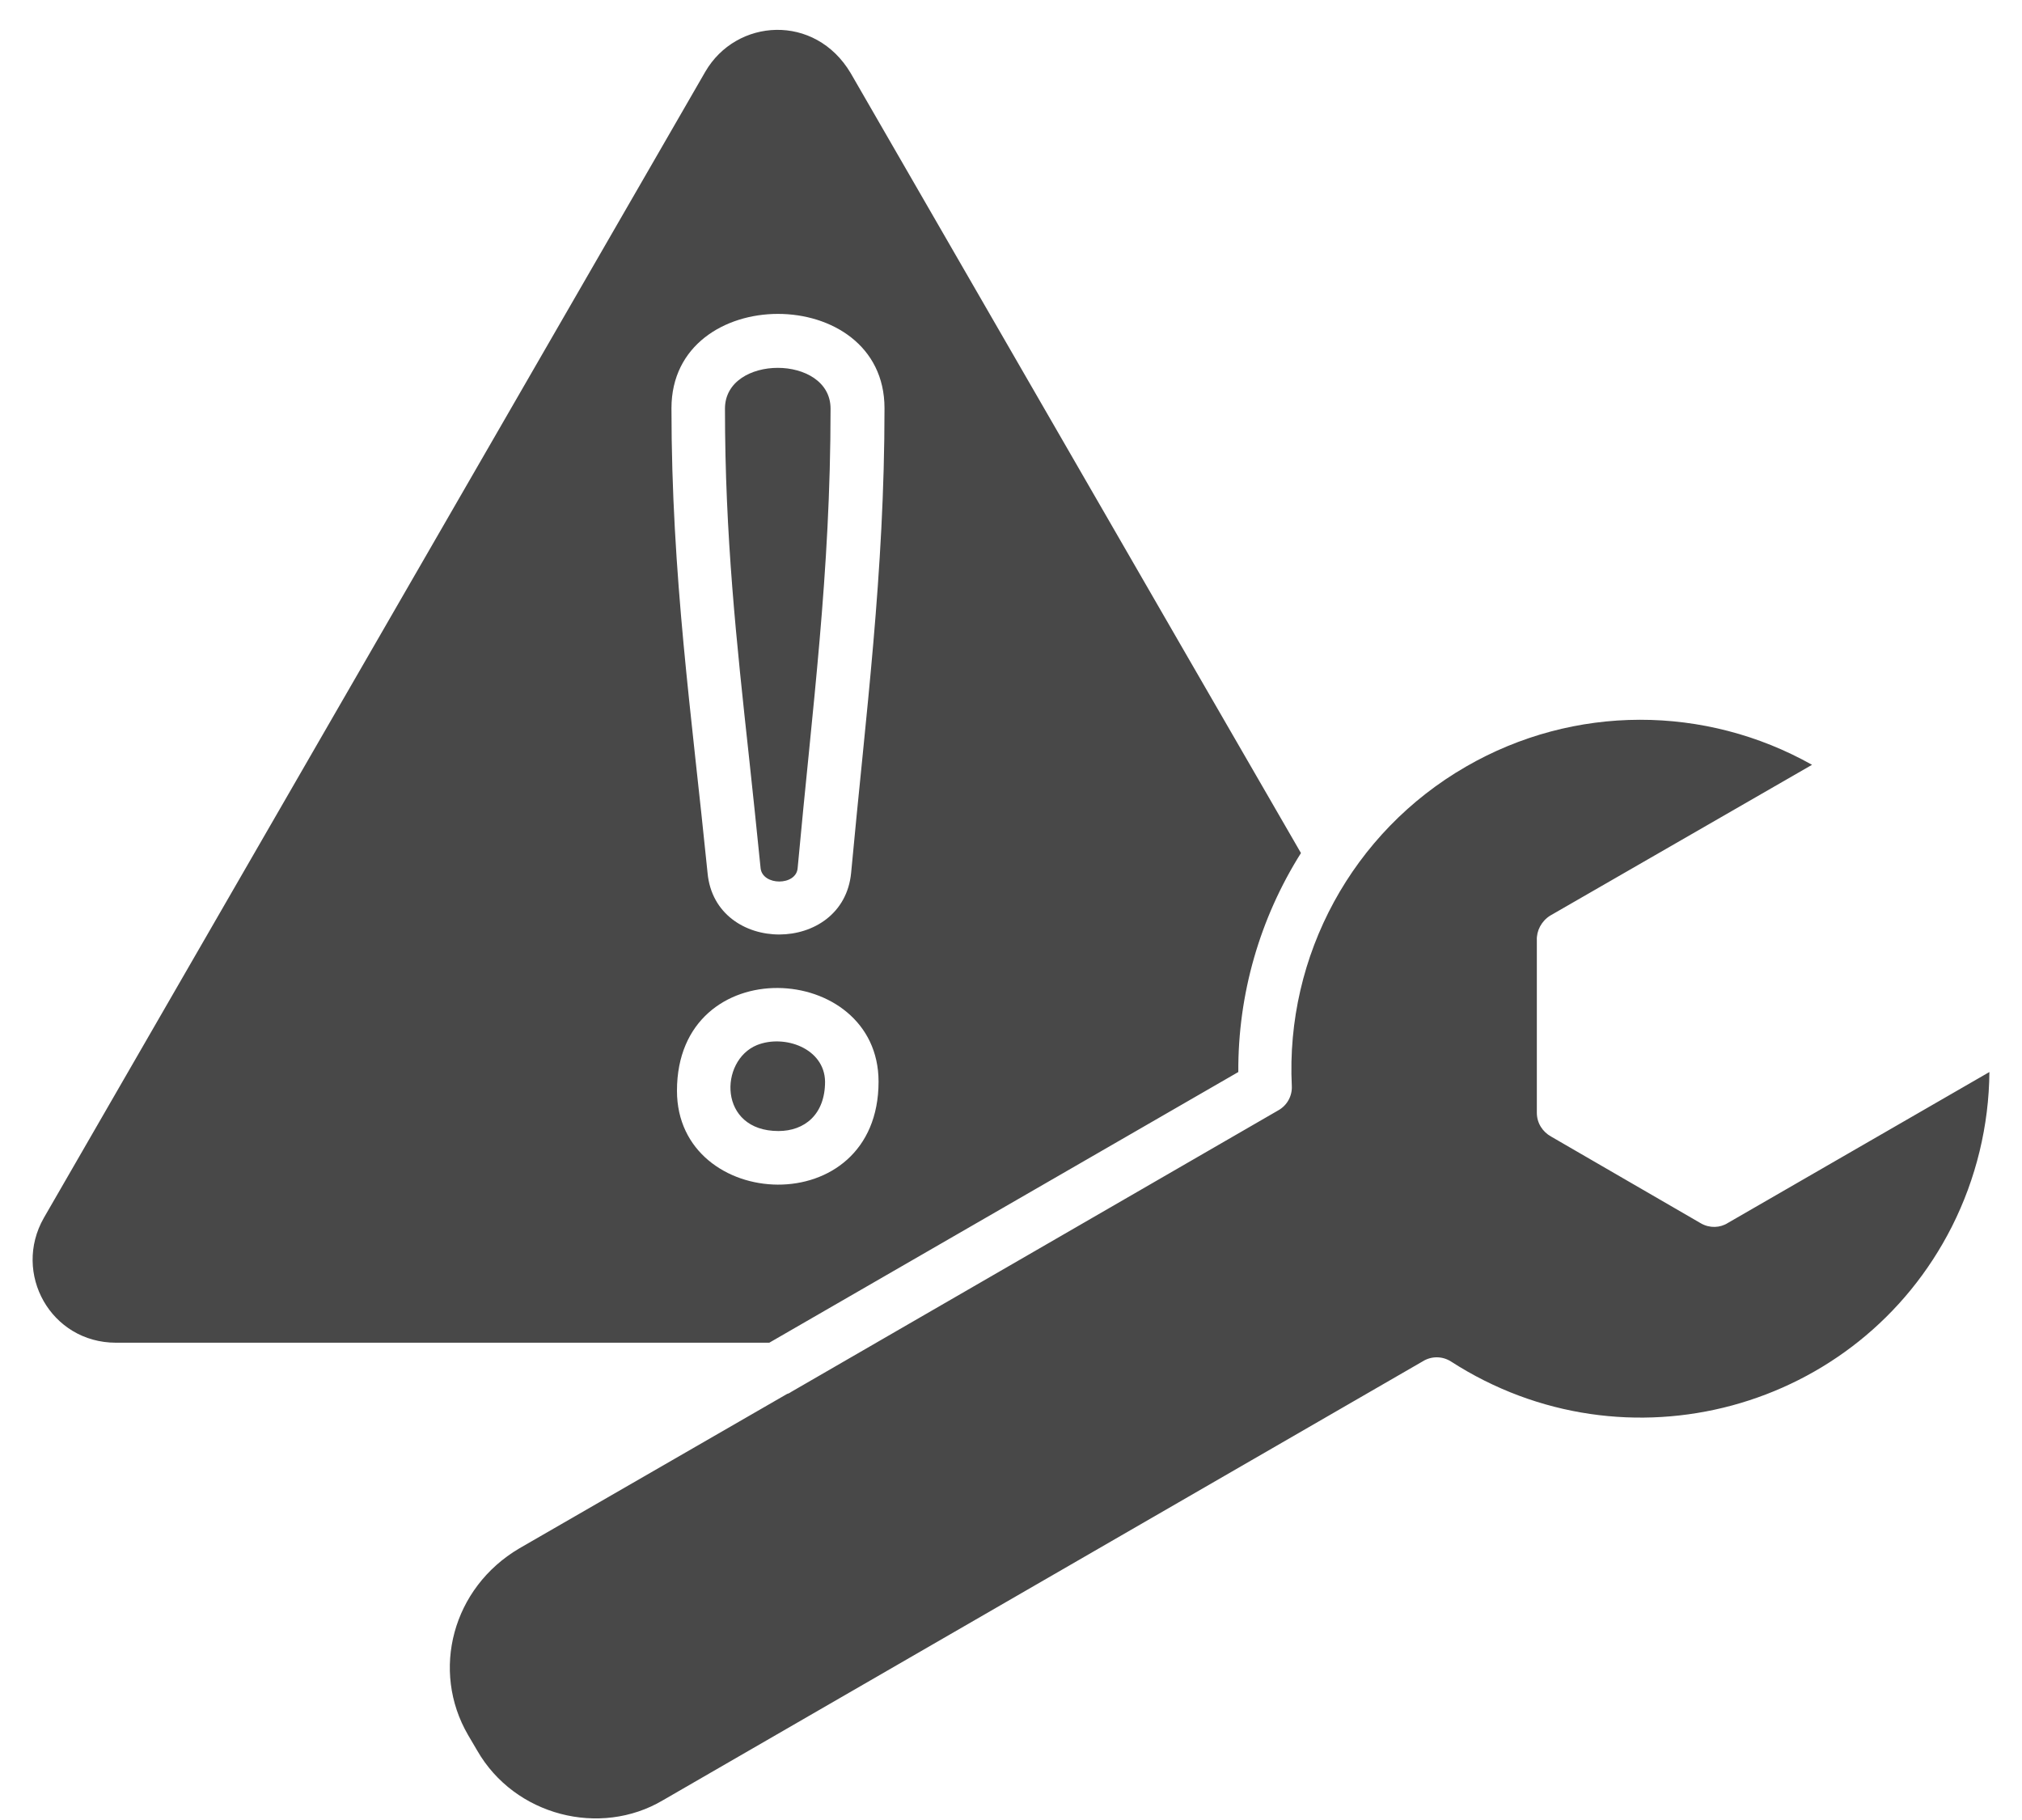 <svg width="50" height="45" viewBox="0 0 50 45" fill="none" xmlns="http://www.w3.org/2000/svg">
<path d="M18.718 25.84C17.78 26.224 17.757 27.965 19.249 27.965C19.894 27.965 20.402 27.558 20.402 26.744C20.391 25.919 19.396 25.568 18.718 25.84ZM16.74 26.97C16.74 23.477 21.725 23.76 21.725 26.744C21.725 30.237 16.74 29.966 16.74 26.97ZM18.526 18.763C18.616 19.6 18.707 20.459 18.808 21.465C18.854 21.906 19.69 21.906 19.724 21.465C20.086 17.508 20.538 14.185 20.538 10.104C20.538 8.759 17.927 8.759 17.927 10.104C17.927 13.247 18.209 15.847 18.526 18.763ZM17.497 21.589C17.102 17.655 16.604 14.23 16.604 10.093C16.604 6.984 21.872 6.984 21.872 10.093C21.872 14.185 21.408 17.667 21.047 21.578C20.854 23.613 17.689 23.613 17.497 21.589ZM48.267 30.327C48.866 29.14 49.183 27.829 49.194 26.506L42.728 30.237C42.536 30.361 42.276 30.372 42.061 30.248L38.353 28.1C38.15 27.987 38.003 27.773 38.003 27.513V23.251C37.992 23.014 38.116 22.776 38.331 22.64L44.808 18.91C42.174 17.429 38.93 17.407 36.251 18.955C33.447 20.572 31.785 23.624 31.944 26.857C31.955 27.094 31.831 27.332 31.605 27.456L19.577 34.408C19.543 34.431 19.509 34.453 19.464 34.465L12.84 38.285C11.189 39.258 10.647 41.304 11.574 42.898L11.8 43.282C12.727 44.898 14.841 45.43 16.389 44.514L35.177 33.662C35.392 33.526 35.663 33.526 35.878 33.662C40.207 36.454 45.961 34.883 48.267 30.327ZM19.023 33.199L30.621 26.506C30.61 24.585 31.152 22.708 32.17 21.092L29.197 15.948L21.035 1.807C20.154 0.326 18.209 0.45 17.441 1.773L1.084 30.113C0.304 31.48 1.253 33.199 2.87 33.199H19.023Z" fill="#484848"/>
</svg>
